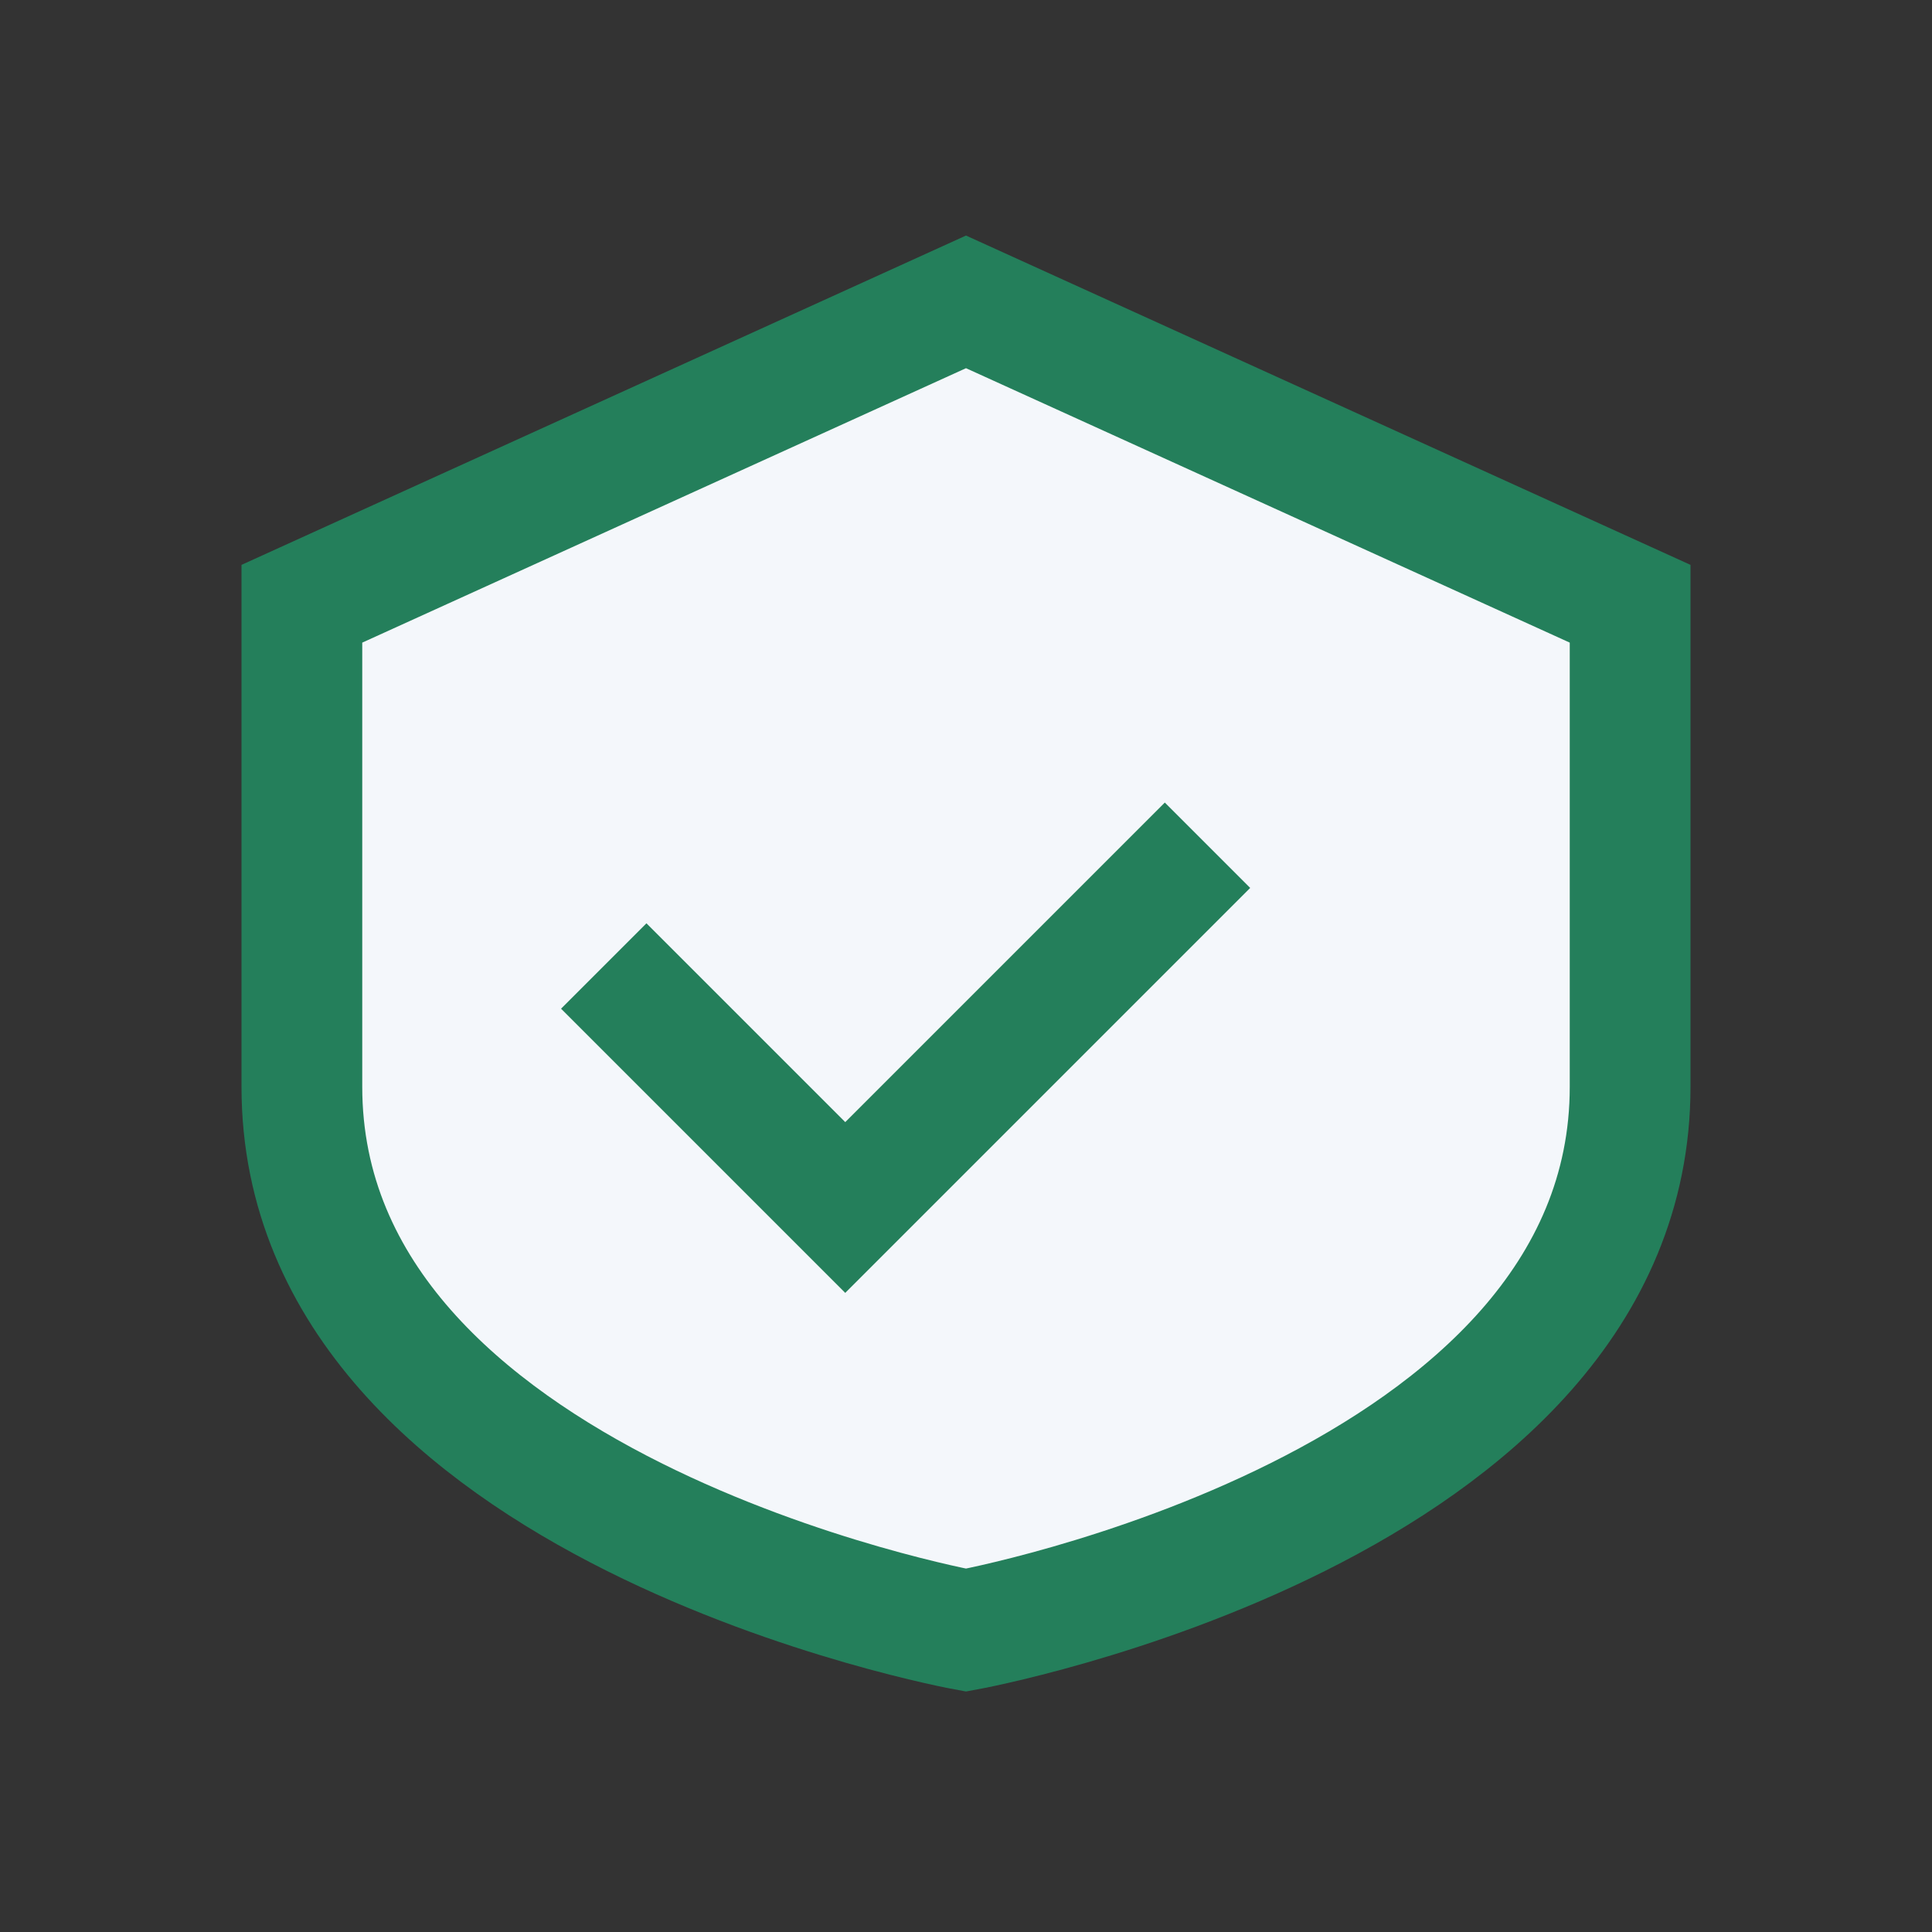 <?xml version="1.0" encoding="UTF-8"?>
<svg xmlns="http://www.w3.org/2000/svg" width="32" height="32" viewBox="0 0 32 32"><rect x="0" y="0" width="32" height="32" fill="#333333" stroke="none"/><path d="M16 5l11 5v8c0 7-11 9-11 9S5 25 5 18V10z" fill="#F4F7FB" stroke="#247F5B" stroke-width="2"/><path d="M10 16l4 4 6-6" stroke="#247F5B" stroke-width="2" fill="none"/></svg>